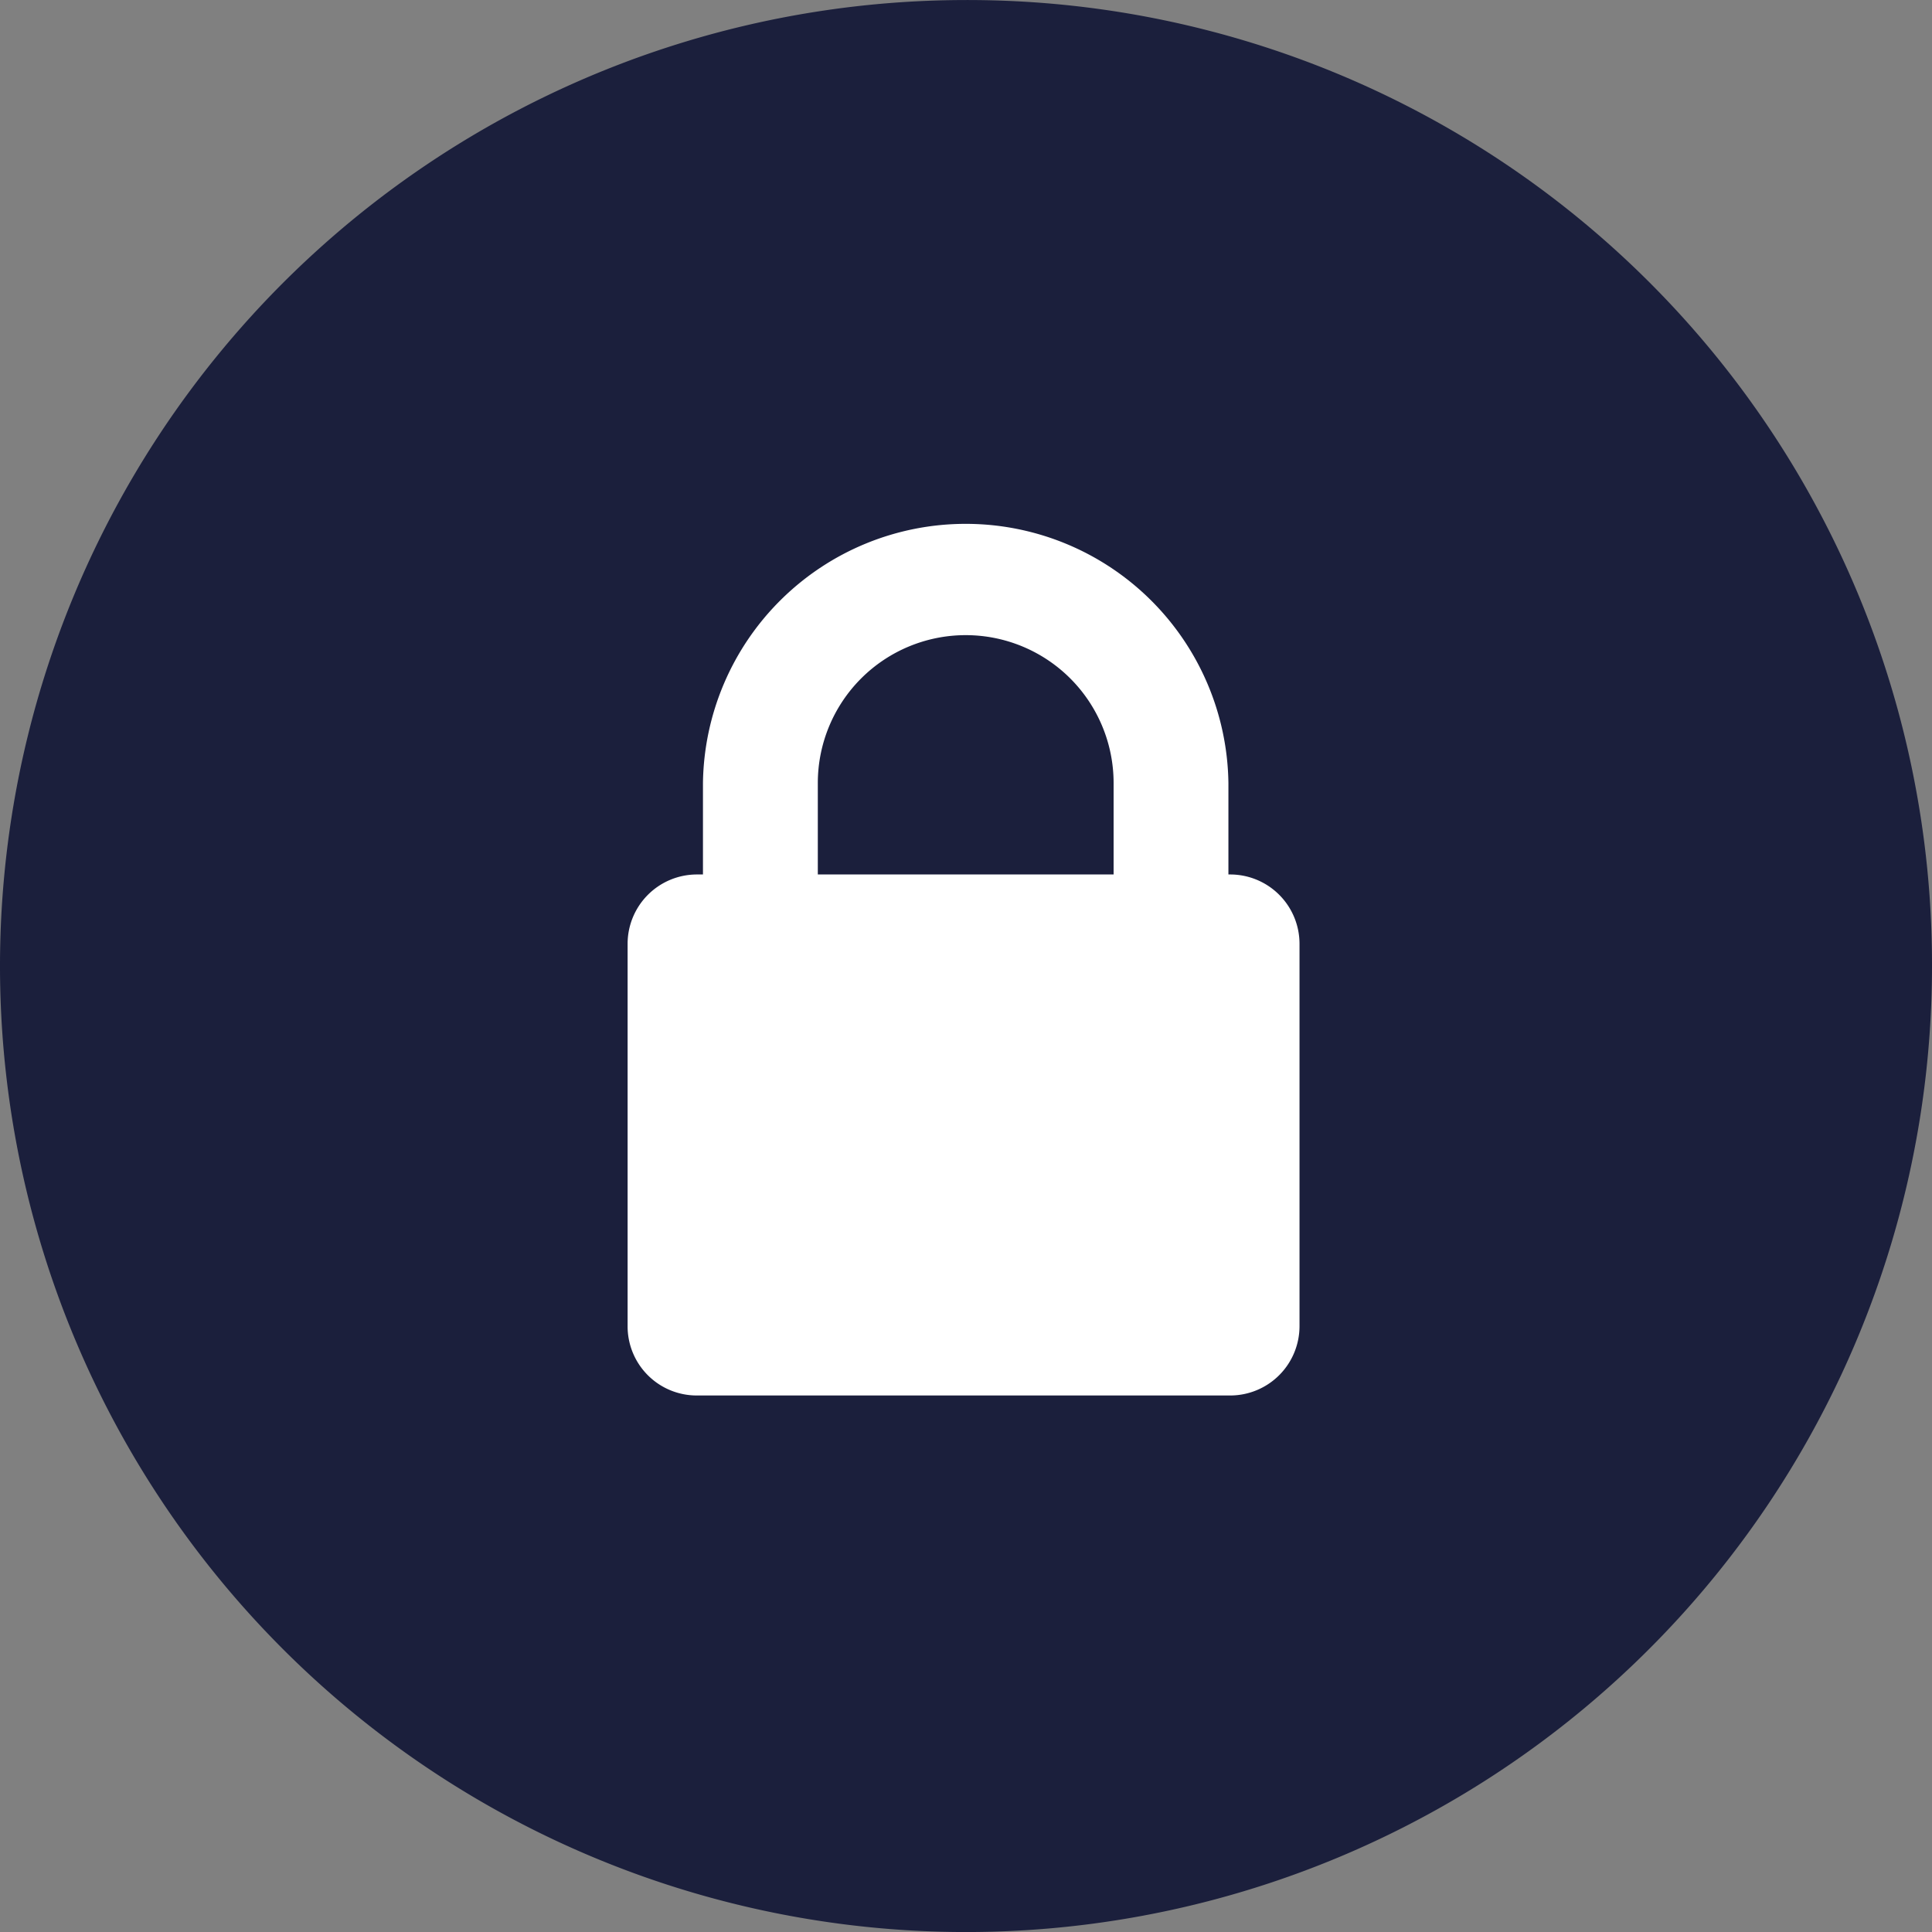 <svg xmlns="http://www.w3.org/2000/svg" width="40" height="40" viewBox="0 0 40 40">
  <rect x="0" y="0" width="40" height="40" fill="#808080" stroke="none"/>
  <g id="Groupe_4633" data-name="Groupe 4633" transform="translate(-852 -1329)">
    <path id="Tracé_909" data-name="Tracé 909" d="M149.109,92.9a20,20,0,1,0,20.09,19.939A19.965,19.965,0,0,0,149.109,92.9Z" transform="translate(722.801 1236.101)" fill="#1b1f3c"/>
    <g id="cadenas_1_" data-name="cadenas (1)" transform="translate(808.094 1339.772)">
      <path id="Tracé_910" data-name="Tracé 910" d="M58.331,18.12H69.376a1.436,1.436,0,0,0,1.435-1.435V8.768a1.436,1.436,0,0,0-1.435-1.435h-.037V5.44a5.44,5.44,0,0,0-10.879,0V7.333h-.126A1.436,1.436,0,0,0,56.9,8.768v7.917A1.431,1.431,0,0,0,58.331,18.12ZM60.838,5.44a3.062,3.062,0,0,1,6.124,0V7.333H60.838Z" transform="translate(0)" fill="#fff"/>
    </g>
  </g>
</svg>

